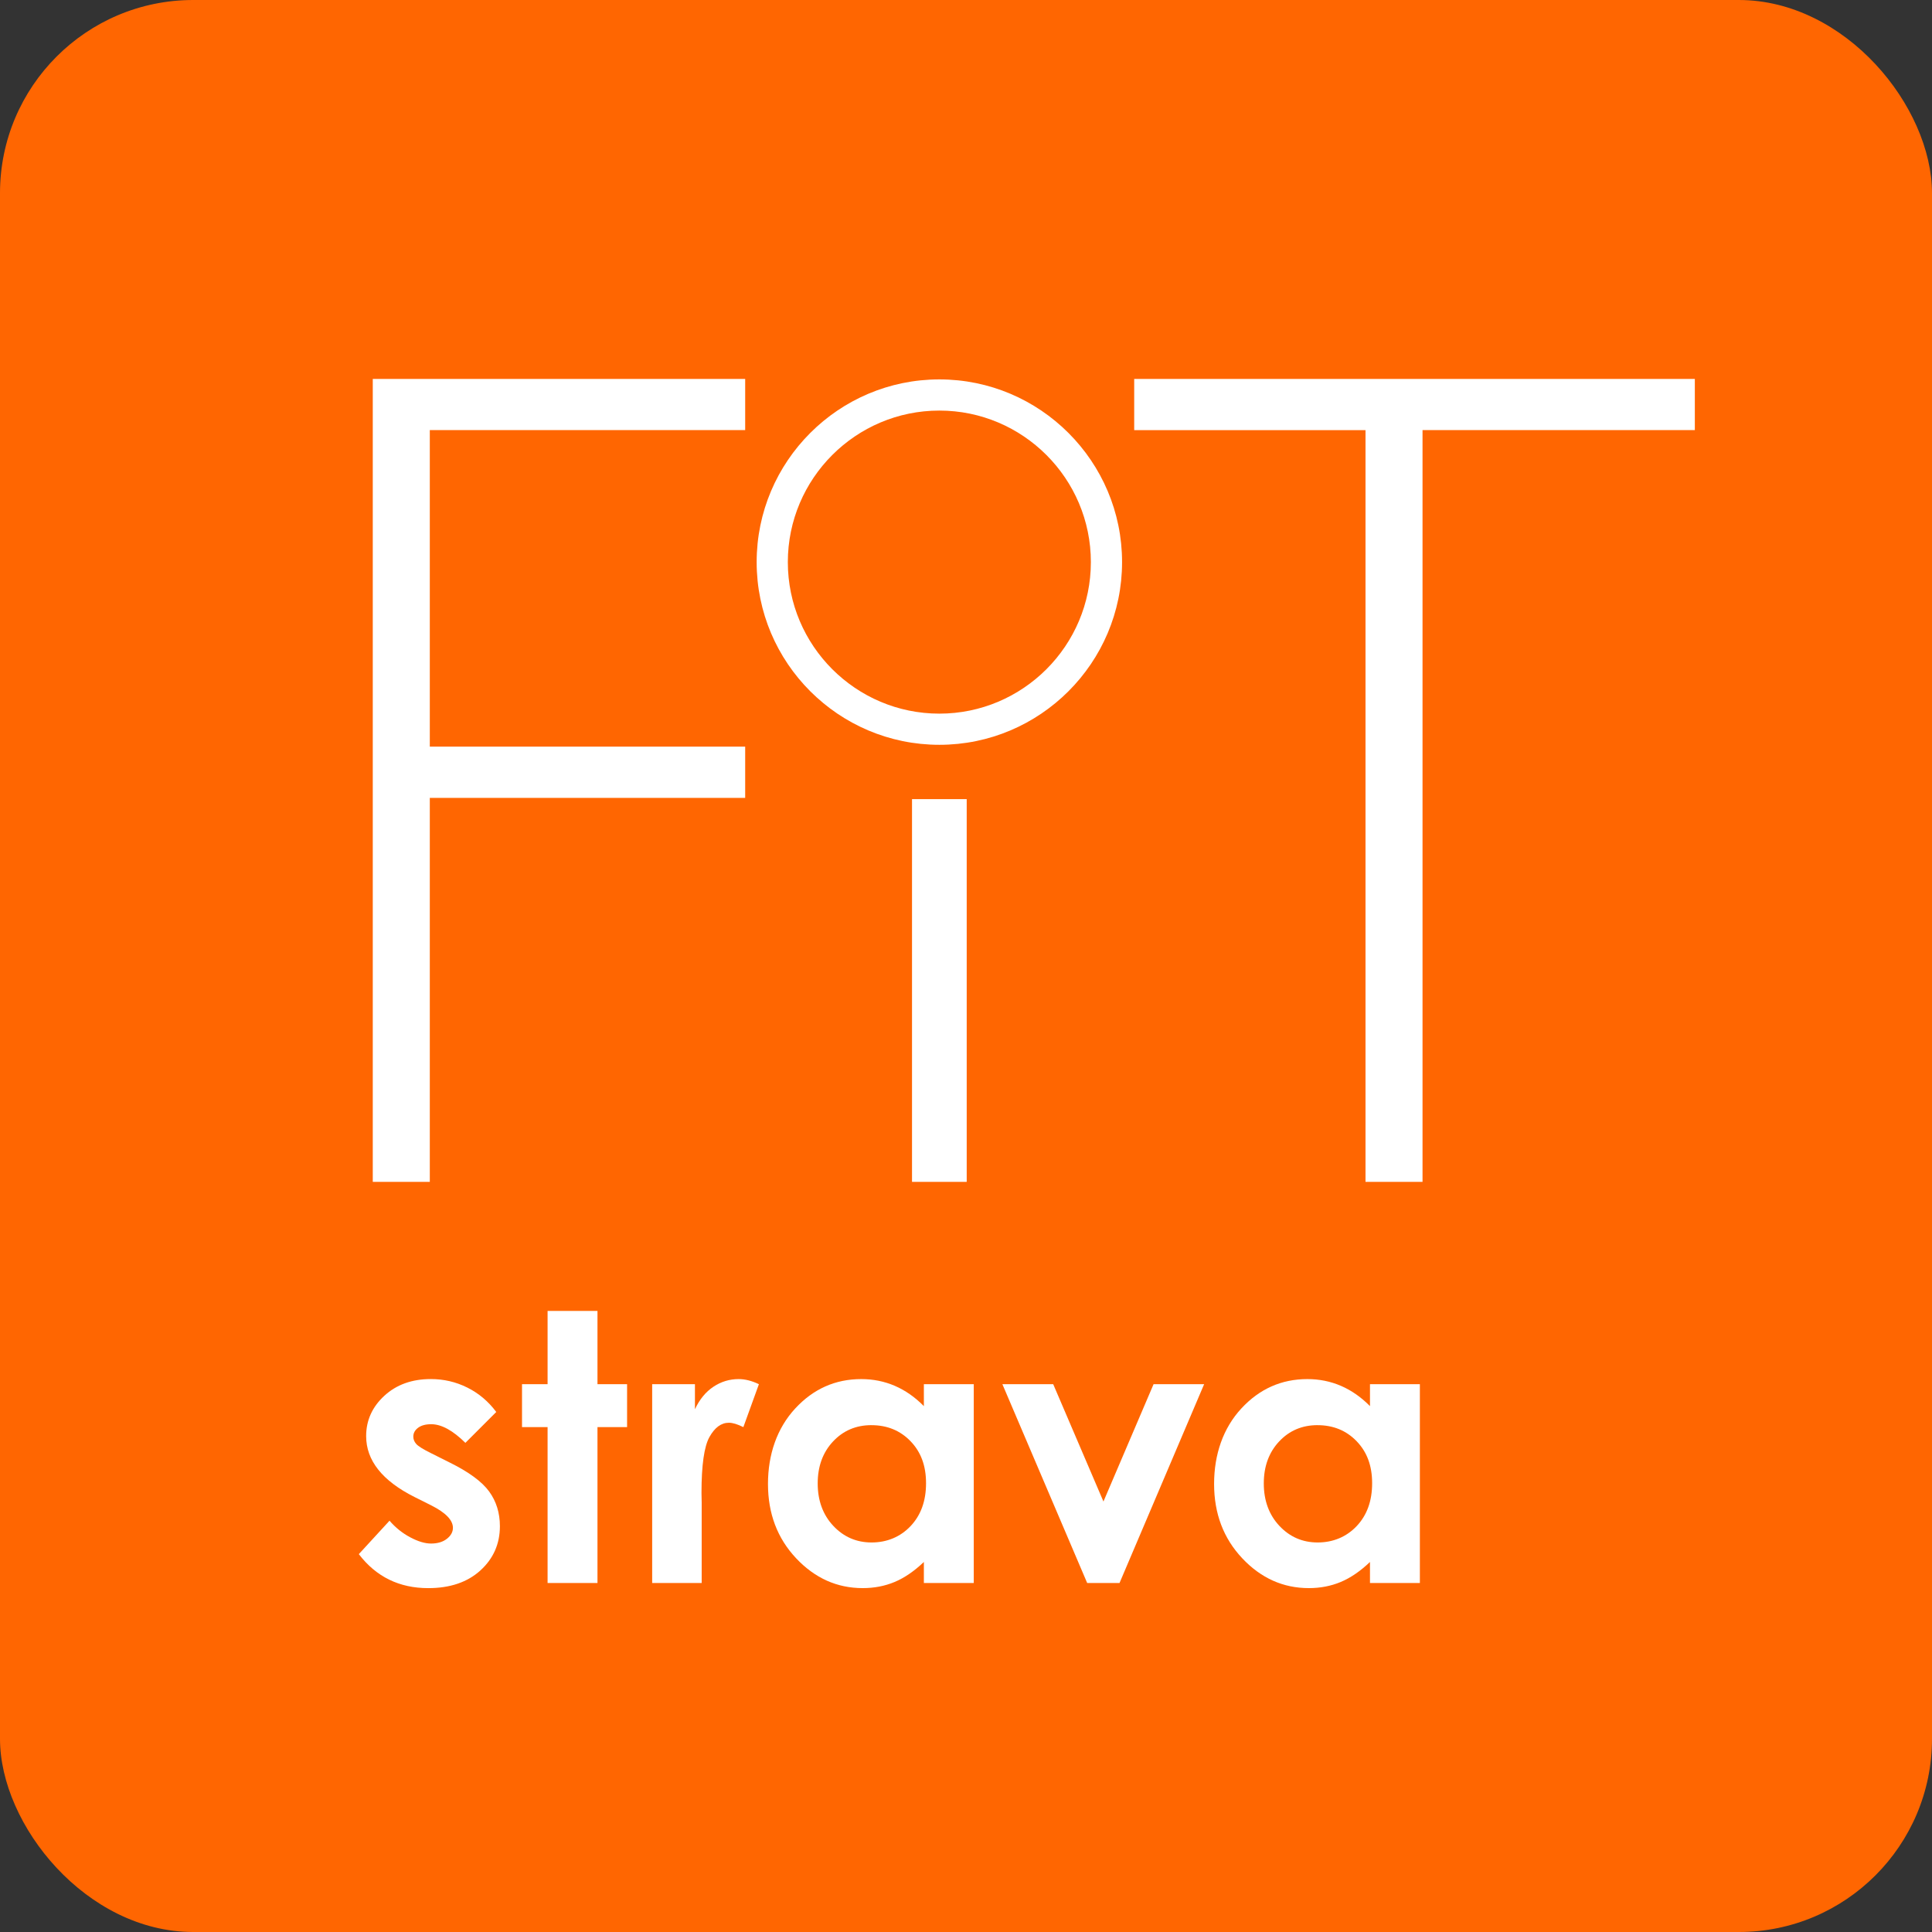 <svg xmlns="http://www.w3.org/2000/svg" version="1.1" xmlns:xlink="http://www.w3.org/1999/xlink" xmlns:svgjs="http://svgjs.dev/svgjs" width="1000" height="1000"><rect width="100%" height="100%" fill="#333333" stroke="none"/><g clip-path="url(#SvgjsClipPath1152)"><rect width="1000" height="1000" fill="#ff6601"></rect><g transform="matrix(1.758,0,0,1.758,50,50)"><svg xmlns="http://www.w3.org/2000/svg" version="1.1" xmlns:xlink="http://www.w3.org/1999/xlink" xmlns:svgjs="http://svgjs.dev/svgjs" width="512" height="512"><svg id="Vrstva_1" data-name="Vrstva 1" viewBox="0 0 512 512" version="1.1" width="512" height="512" xmlns="http://www.w3.org/2000/svg" xmlns:svg="http://www.w3.org/2000/svg">
  <defs id="defs1">
    <style id="style1">
      .cls-1 {
        fill: #ff6601;
        stroke: #fff;
        stroke-miterlimit: 10;
      }

      .cls-2 {
        fill: #fff;
      }
    </style>
  <clipPath id="SvgjsClipPath1152"><rect width="1000" height="1000" x="0" y="0" rx="100" ry="100"></rect></clipPath></defs>
  <g id="g10" transform="matrix(0.687,0,0,0.687,0.157,0.157)" style="stroke-width:1.457">
    <rect class="cls-1" x="0.5" y="0.5" width="744.35" height="744.35" id="rect1" style="stroke-width:1.457;stroke:none"></rect>
    <path class="cls-2" d="M 277.73,120.76 V 142.7 H 142.57 v 135.66 h 135.16 v 21.95 H 142.57 V 464.89 H 118.13 V 120.76 Z" id="path1" style="stroke-width:1.457"></path>
    <path class="cls-2" d="M 372.67,300.85 V 464.89 H 349.23 V 300.85 Z" id="path2" style="stroke-width:1.457"></path>
    <path class="cls-2" d="M 684.72,120.76 V 142.7 H 568.02 V 464.88 H 543.58 V 142.71 h -99.13 v -21.94 h 240.27 z" id="path3" style="stroke-width:1.457"></path>
    <path class="cls-2" d="m 171.05,563.5 -13.23,13.23 c -5.38,-5.33 -10.26,-7.99 -14.64,-7.99 -2.4,0 -4.28,0.51 -5.64,1.53 -1.36,1.02 -2.04,2.28 -2.04,3.8 0,1.15 0.43,2.21 1.29,3.17 0.86,0.96 2.99,2.28 6.38,3.95 l 7.83,3.92 c 8.25,4.07 13.91,8.22 16.99,12.45 3.08,4.23 4.62,9.19 4.62,14.88 0,7.57 -2.78,13.89 -8.34,18.95 -5.56,5.06 -13.01,7.6 -22.36,7.6 -12.43,0 -22.35,-4.86 -29.76,-14.57 l 13.16,-14.33 c 2.51,2.92 5.44,5.29 8.81,7.09 3.37,1.8 6.36,2.7 8.97,2.7 2.82,0 5.09,-0.68 6.81,-2.04 1.72,-1.36 2.58,-2.92 2.58,-4.7 0,-3.29 -3.11,-6.5 -9.32,-9.63 l -7.2,-3.6 c -13.78,-6.94 -20.67,-15.64 -20.67,-26.08 0,-6.73 2.6,-12.49 7.79,-17.27 5.19,-4.78 11.84,-7.17 19.93,-7.17 5.53,0 10.74,1.21 15.62,3.64 4.88,2.43 9.02,5.91 12.41,10.45 z" id="path4" style="stroke-width:1.457"></path>
    <path class="cls-2" d="m 193.05,520.19 h 21.38 v 31.4 h 12.69 v 18.4 h -12.69 v 66.8 h -21.38 v -66.8 h -10.96 v -18.4 h 10.96 z" id="path5" style="stroke-width:1.457"></path>
    <path class="cls-2" d="m 237.87,551.59 h 18.33 v 10.73 c 1.98,-4.23 4.62,-7.44 7.91,-9.63 3.29,-2.19 6.89,-3.29 10.81,-3.29 2.77,0 5.66,0.73 8.69,2.19 l -6.66,18.4 c -2.51,-1.25 -4.57,-1.88 -6.19,-1.88 -3.29,0 -6.07,2.04 -8.34,6.11 -2.27,4.07 -3.41,12.06 -3.41,23.96 l 0.08,4.15 v 34.46 h -21.22 z" id="path6" style="stroke-width:1.457"></path>
    <path class="cls-2" d="m 354.31,551.59 h 21.38 v 85.2 h -21.38 v -9.01 c -4.17,3.97 -8.36,6.83 -12.56,8.58 -4.2,1.75 -8.74,2.62 -13.65,2.62 -11,0 -20.52,-4.27 -28.55,-12.8 -8.03,-8.54 -12.05,-19.15 -12.05,-31.83 0,-12.68 3.89,-23.94 11.66,-32.34 7.77,-8.41 17.21,-12.61 28.32,-12.61 5.11,0 9.91,0.97 14.39,2.9 4.48,1.93 8.63,4.83 12.44,8.69 z m -22.47,17.55 c -6.61,0 -12.1,2.34 -16.47,7.01 -4.37,4.67 -6.56,10.66 -6.56,17.97 0,7.31 2.22,13.42 6.67,18.17 4.45,4.75 9.92,7.13 16.43,7.13 6.51,0 12.28,-2.34 16.7,-7.01 4.42,-4.67 6.63,-10.79 6.63,-18.36 0,-7.57 -2.21,-13.42 -6.63,-18.01 -4.42,-4.59 -10.02,-6.89 -16.78,-6.89 z" id="path7" style="stroke-width:1.457"></path>
    <path class="cls-2" d="m 387.96,551.59 h 21.78 l 21.53,50.28 21.48,-50.28 h 21.67 l -36.26,85.2 H 424.3 Z" id="path8" style="stroke-width:1.457"></path>
    <path class="cls-2" d="m 545.5,551.59 h 21.38 v 85.2 H 545.5 v -9.01 c -4.17,3.97 -8.36,6.83 -12.56,8.58 -4.2,1.75 -8.74,2.62 -13.65,2.62 -11,0 -20.52,-4.27 -28.55,-12.8 -8.03,-8.54 -12.05,-19.15 -12.05,-31.83 0,-12.68 3.89,-23.94 11.66,-32.34 7.77,-8.41 17.21,-12.61 28.32,-12.61 5.11,0 9.91,0.97 14.39,2.9 4.48,1.93 8.63,4.83 12.44,8.69 z m -22.48,17.55 c -6.61,0 -12.1,2.34 -16.47,7.01 -4.37,4.67 -6.56,10.66 -6.56,17.97 0,7.31 2.22,13.42 6.67,18.17 4.45,4.75 9.92,7.13 16.43,7.13 6.51,0 12.28,-2.34 16.7,-7.01 4.42,-4.67 6.63,-10.79 6.63,-18.36 0,-7.57 -2.21,-13.42 -6.63,-18.01 -4.42,-4.59 -10.02,-6.89 -16.78,-6.89 z" id="path9" style="stroke-width:1.457"></path>
    <path class="cls-2" d="m 360.95,277.57 c -43.18,0 -78.3,-35.13 -78.3,-78.3 0,-43.17 35.13,-78.3 78.3,-78.3 43.17,0 78.3,35.13 78.3,78.3 0,43.17 -35.13,78.3 -78.3,78.3 z m 0,-143.24 c -35.81,0 -64.94,29.13 -64.94,64.94 0,35.81 29.13,64.94 64.94,64.94 35.81,0 64.93,-29.13 64.93,-64.94 0,-35.81 -29.13,-64.94 -64.93,-64.94 z" id="path10" style="stroke-width:1.457"></path>
  </g>
</svg></svg></g></g></svg>